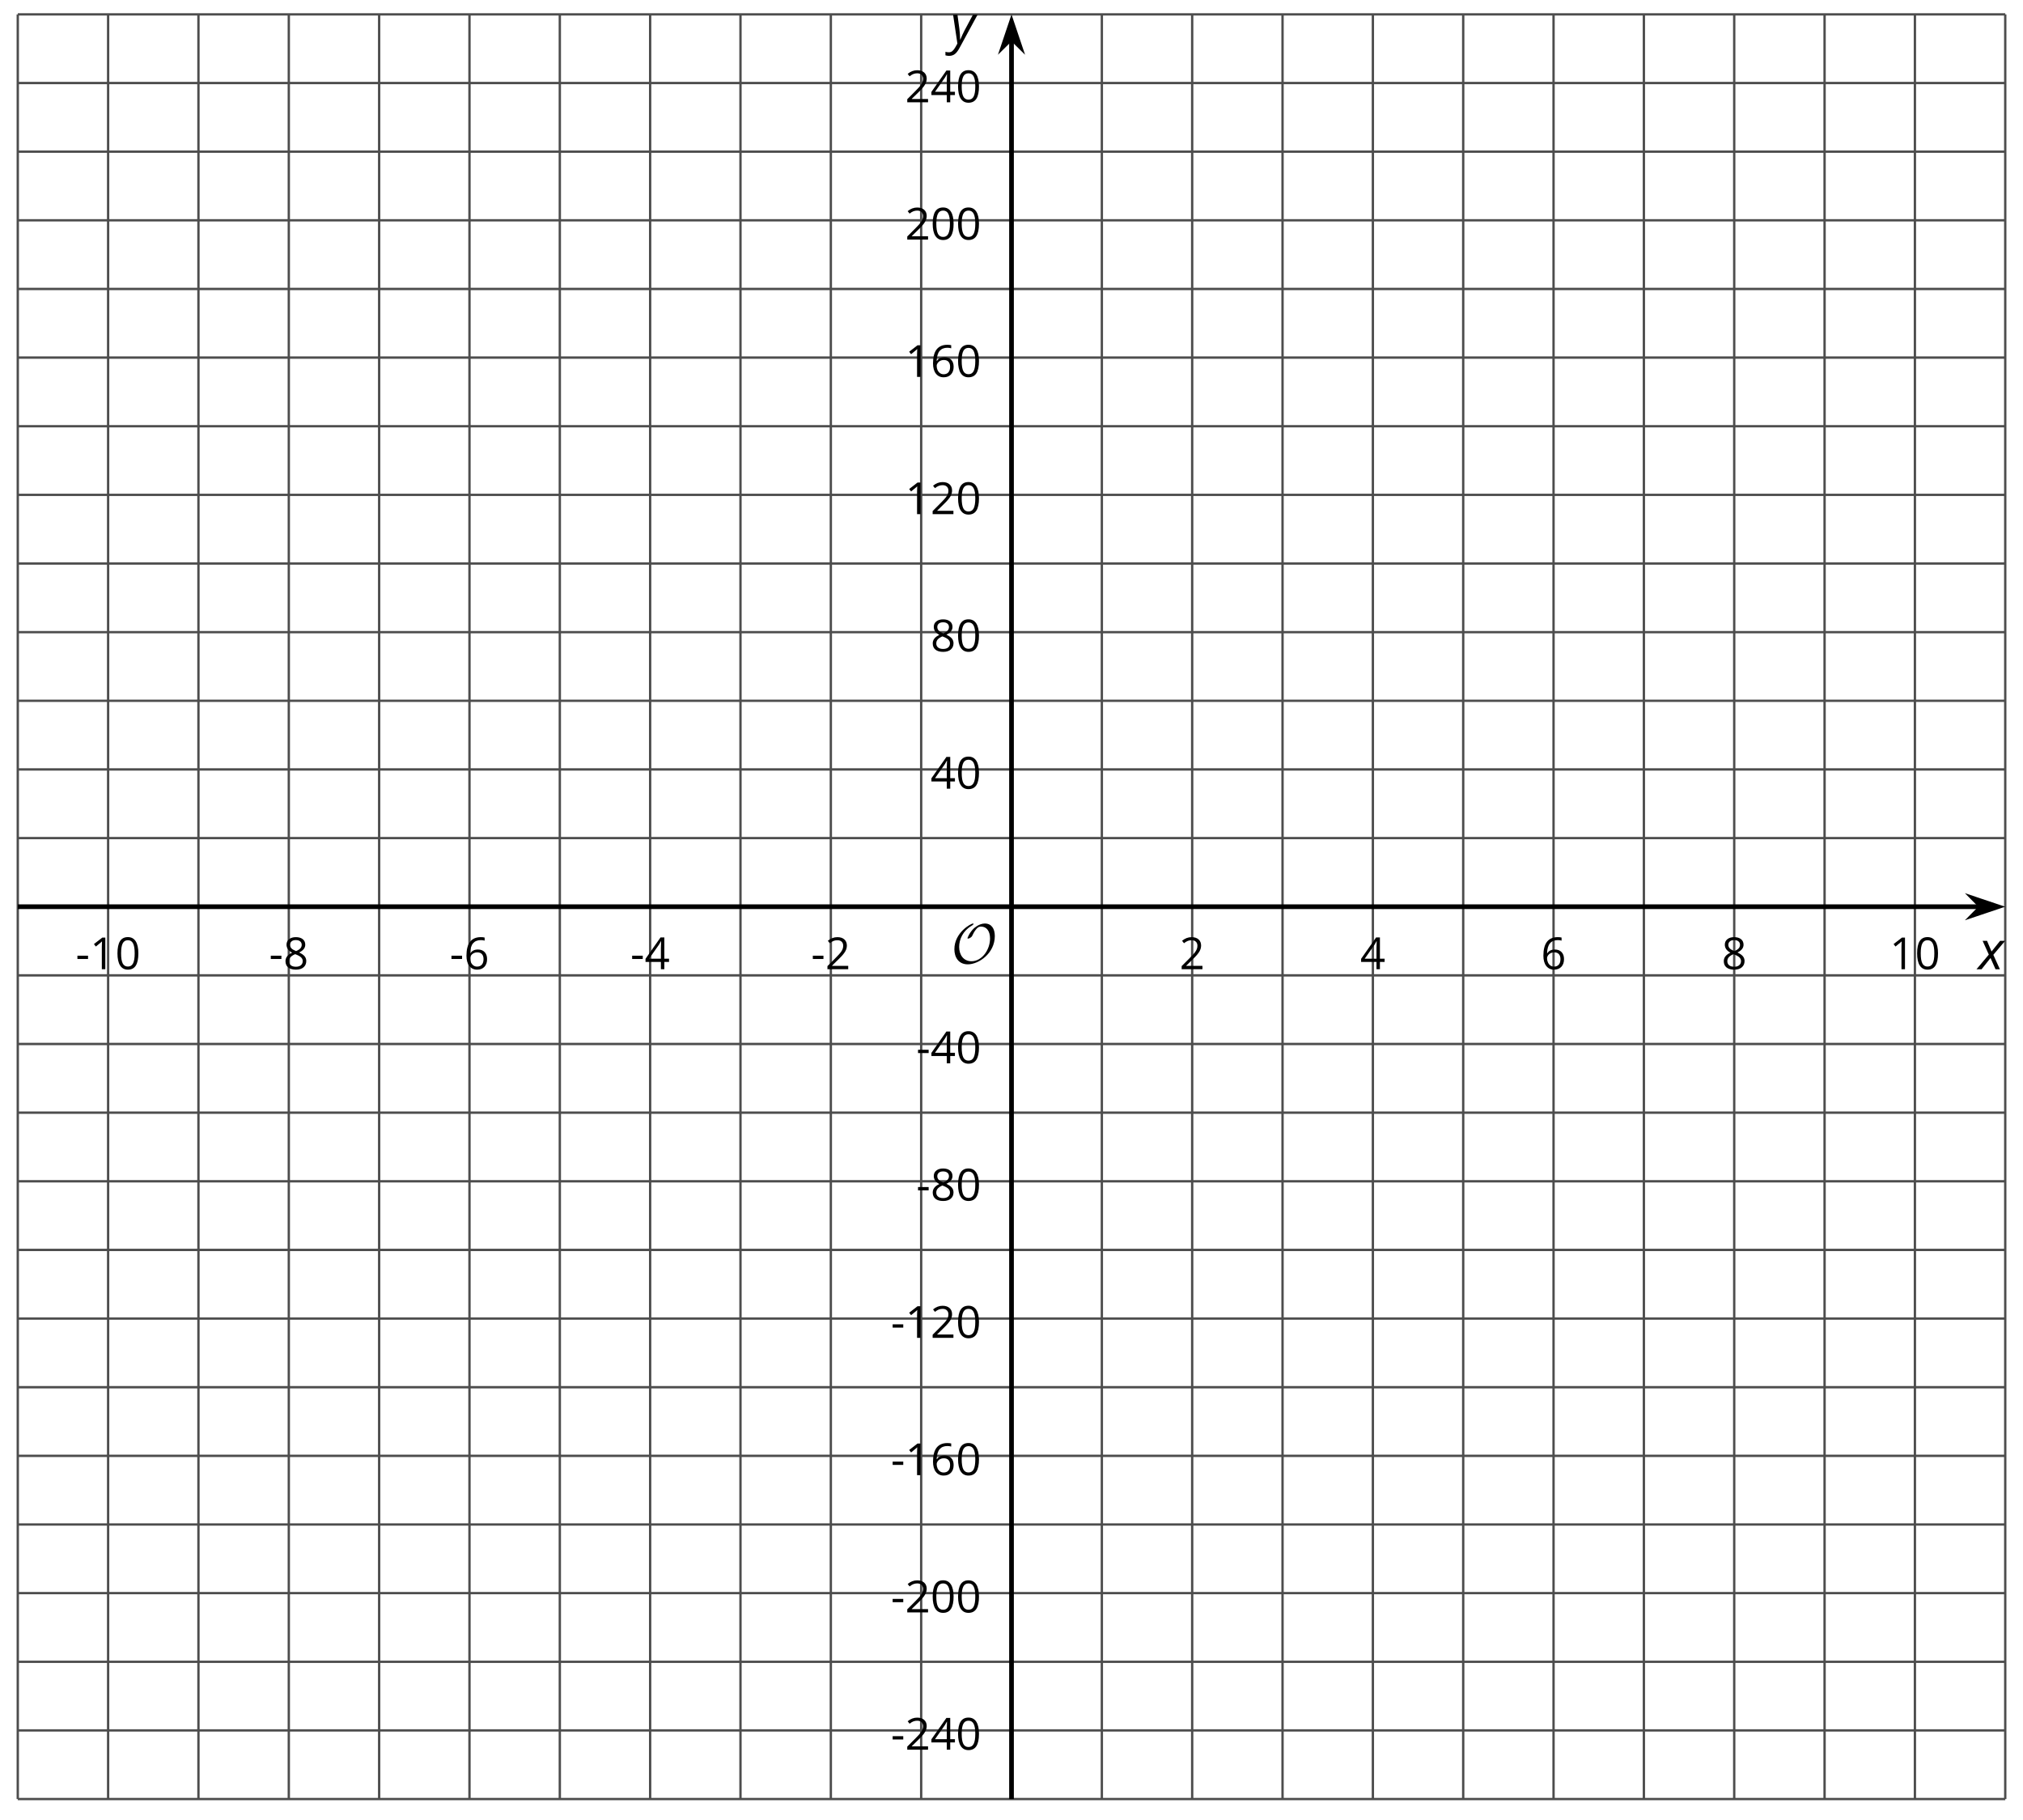 <?xml version='1.0' encoding='UTF-8'?>
<!-- This file was generated by dvisvgm 2.1.3 -->
<svg height='387.537pt' version='1.1' viewBox='-72 -72 430.737 387.537' width='430.737pt' xmlns='http://www.w3.org/2000/svg' xmlns:xlink='http://www.w3.org/1999/xlink'>
<defs>
<path d='M0.387 -2.178H2.647V-2.878H0.387V-2.178Z' id='g7-13'/>
<path d='M4.922 -3.375C4.922 -4.498 4.733 -5.355 4.355 -5.948C3.973 -6.542 3.421 -6.837 2.689 -6.837C1.938 -6.837 1.381 -6.552 1.018 -5.985S0.47 -4.549 0.47 -3.375C0.47 -2.238 0.658 -1.377 1.036 -0.792C1.413 -0.203 1.966 0.092 2.689 0.092C3.444 0.092 4.006 -0.193 4.374 -0.769C4.738 -1.344 4.922 -2.21 4.922 -3.375ZM1.243 -3.375C1.243 -4.355 1.358 -5.064 1.588 -5.506C1.819 -5.953 2.187 -6.174 2.689 -6.174C3.2 -6.174 3.568 -5.948 3.794 -5.497C4.024 -5.051 4.139 -4.342 4.139 -3.375S4.024 -1.699 3.794 -1.243C3.568 -0.792 3.2 -0.566 2.689 -0.566C2.187 -0.566 1.819 -0.792 1.588 -1.234C1.358 -1.685 1.243 -2.394 1.243 -3.375Z' id='g7-16'/>
<path d='M3.292 0V-6.731H2.647L0.866 -5.355L1.271 -4.83C1.92 -5.359 2.288 -5.658 2.366 -5.727S2.518 -5.866 2.583 -5.93C2.56 -5.576 2.546 -5.198 2.546 -4.797V0H3.292Z' id='g7-17'/>
<path d='M4.885 0V-0.709H1.423V-0.746L2.896 -2.187C3.554 -2.827 4.001 -3.352 4.24 -3.771S4.599 -4.609 4.599 -5.037C4.599 -5.585 4.42 -6.018 4.061 -6.344C3.702 -6.667 3.204 -6.828 2.574 -6.828C1.842 -6.828 1.169 -6.57 0.548 -6.054L0.953 -5.534C1.262 -5.778 1.538 -5.944 1.786 -6.036C2.04 -6.128 2.302 -6.174 2.583 -6.174C2.97 -6.174 3.273 -6.068 3.49 -5.856C3.706 -5.649 3.817 -5.364 3.817 -5.005C3.817 -4.751 3.775 -4.512 3.688 -4.291S3.471 -3.844 3.301 -3.61S2.772 -2.988 2.233 -2.44L0.46 -0.658V0H4.885Z' id='g7-18'/>
<path d='M5.203 -1.547V-2.242H4.204V-6.768H3.393L0.198 -2.215V-1.547H3.471V0H4.204V-1.547H5.203ZM3.471 -2.242H0.962L3.066 -5.235C3.195 -5.428 3.333 -5.672 3.481 -5.967H3.518C3.485 -5.414 3.471 -4.917 3.471 -4.48V-2.242Z' id='g7-20'/>
<path d='M0.539 -2.878C0.539 -1.943 0.741 -1.215 1.151 -0.691C1.561 -0.17 2.113 0.092 2.808 0.092C3.458 0.092 3.978 -0.11 4.355 -0.506C4.742 -0.912 4.931 -1.459 4.931 -2.159C4.931 -2.785 4.756 -3.283 4.411 -3.646C4.061 -4.01 3.582 -4.194 2.979 -4.194C2.247 -4.194 1.713 -3.932 1.377 -3.402H1.321C1.358 -4.365 1.565 -5.074 1.948 -5.525C2.33 -5.971 2.878 -6.197 3.6 -6.197C3.904 -6.197 4.176 -6.16 4.411 -6.082V-6.74C4.213 -6.8 3.936 -6.828 3.591 -6.828C2.583 -6.828 1.823 -6.501 1.308 -5.847C0.797 -5.189 0.539 -4.199 0.539 -2.878ZM2.799 -0.557C2.509 -0.557 2.251 -0.635 2.026 -0.797C1.805 -0.958 1.63 -1.174 1.506 -1.446S1.321 -2.012 1.321 -2.33C1.321 -2.546 1.39 -2.753 1.529 -2.951C1.662 -3.149 1.846 -3.306 2.076 -3.421S2.56 -3.591 2.836 -3.591C3.283 -3.591 3.614 -3.462 3.84 -3.209S4.176 -2.606 4.176 -2.159C4.176 -1.639 4.056 -1.243 3.812 -0.967C3.573 -0.695 3.237 -0.557 2.799 -0.557Z' id='g7-22'/>
<path d='M2.689 -6.828C2.086 -6.828 1.602 -6.685 1.243 -6.39C0.879 -6.105 0.7 -5.714 0.7 -5.226C0.7 -4.88 0.792 -4.572 0.976 -4.291C1.16 -4.015 1.464 -3.757 1.888 -3.518C0.948 -3.089 0.479 -2.486 0.479 -1.717C0.479 -1.142 0.672 -0.695 1.059 -0.378C1.446 -0.064 1.998 0.092 2.716 0.092C3.393 0.092 3.927 -0.074 4.319 -0.405C4.71 -0.741 4.903 -1.188 4.903 -1.745C4.903 -2.122 4.788 -2.454 4.558 -2.744C4.328 -3.029 3.941 -3.301 3.393 -3.564C3.844 -3.789 4.171 -4.038 4.378 -4.309S4.687 -4.885 4.687 -5.216C4.687 -5.718 4.507 -6.114 4.148 -6.4S3.301 -6.828 2.689 -6.828ZM1.234 -1.699C1.234 -2.03 1.335 -2.316 1.542 -2.551C1.75 -2.79 2.081 -3.006 2.537 -3.204C3.131 -2.988 3.55 -2.762 3.789 -2.532C4.029 -2.297 4.148 -2.035 4.148 -1.736C4.148 -1.363 4.019 -1.068 3.766 -0.852S3.154 -0.529 2.698 -0.529C2.233 -0.529 1.874 -0.631 1.621 -0.838C1.363 -1.045 1.234 -1.331 1.234 -1.699ZM2.68 -6.206C3.071 -6.206 3.375 -6.114 3.6 -5.93C3.821 -5.75 3.932 -5.502 3.932 -5.193C3.932 -4.913 3.84 -4.664 3.656 -4.452C3.476 -4.24 3.163 -4.042 2.726 -3.858C2.238 -4.061 1.901 -4.263 1.722 -4.466S1.45 -4.913 1.45 -5.193C1.45 -5.502 1.561 -5.746 1.777 -5.93S2.297 -6.206 2.68 -6.206Z' id='g7-24'/>
<path d='M2.58 -2.398L3.641 0H4.569L3.177 -3.077L5.691 -6.055H4.619L2.796 -3.779L1.834 -6.055H0.895L2.215 -3.122L-0.409 0H0.669L2.58 -2.398Z' id='g4-88'/>
<path d='M0.541 -6.055L1.459 0.099L1.039 0.851C0.834 1.215 0.624 1.492 0.409 1.68C0.199 1.862 -0.061 1.956 -0.365 1.956C-0.613 1.956 -0.856 1.923 -1.088 1.856V2.602C-0.84 2.68 -0.58 2.718 -0.315 2.718C0.155 2.718 0.558 2.597 0.895 2.348S1.569 1.663 1.912 1.028L5.757 -6.055H4.774L2.978 -2.691C2.884 -2.53 2.746 -2.243 2.553 -1.829S2.199 -1.044 2.072 -0.724H2.039C2.039 -1.028 2.022 -1.425 1.989 -1.923C1.95 -2.414 1.917 -2.79 1.878 -3.044L1.47 -6.055H0.541Z' id='g4-89'/>
<path d='M9.289 -5.762C9.289 -7.281 8.62 -8.428 7.161 -8.428C5.918 -8.428 4.866 -7.424 4.782 -7.352C3.826 -6.408 3.467 -5.332 3.467 -5.308C3.467 -5.236 3.527 -5.224 3.587 -5.224C3.814 -5.224 4.005 -5.344 4.184 -5.475C4.399 -5.631 4.411 -5.667 4.543 -5.942C4.651 -6.181 4.926 -6.767 5.368 -7.269C5.655 -7.592 5.894 -7.771 6.372 -7.771C7.532 -7.771 8.273 -6.814 8.273 -5.248C8.273 -2.809 6.539 -0.395 4.328 -0.395C2.63 -0.395 1.698 -1.745 1.698 -3.455C1.698 -5.081 2.534 -6.874 4.28 -7.902C4.399 -7.974 4.758 -8.189 4.758 -8.345C4.758 -8.428 4.663 -8.428 4.639 -8.428C4.22 -8.428 0.681 -6.528 0.681 -2.941C0.681 -1.267 1.554 0.263 3.539 0.263C5.87 0.263 9.289 -2.08 9.289 -5.762Z' id='g5-79'/>
</defs>
<g id='page1'>
<path d='M-68.215 311.031V-68.938M-48.98 311.031V-68.938M-29.746 311.031V-68.938M-10.508 311.031V-68.938M8.727 311.031V-68.938M27.961 311.031V-68.938M47.195 311.031V-68.938M66.429 311.031V-68.938M85.664 311.031V-68.938M104.902 311.031V-68.938M124.136 311.031V-68.938M162.605 311.031V-68.938M181.839 311.031V-68.938M201.078 311.031V-68.938M220.312 311.031V-68.938M239.547 311.031V-68.938M258.781 311.031V-68.938M278.015 311.031V-68.938M297.25 311.031V-68.938M316.488 311.031V-68.938M335.722 311.031V-68.938M354.957 311.031V-68.938' fill='none' stroke='#4d4d4d' stroke-linejoin='bevel' stroke-miterlimit='10.037' stroke-width='0.5'/>
<path d='M-68.215 311.031H354.957M-68.215 296.418H354.957M-68.215 281.805H354.957M-68.215 267.188H354.957M-68.215 252.574H354.957M-68.215 237.961H354.957M-68.215 223.348H354.957M-68.215 208.73H354.957M-68.215 194.117H354.957M-68.215 179.504H354.957M-68.215 164.891H354.957M-68.215 150.273H354.957M-68.215 135.66H354.957M-68.215 106.434H354.957M-68.215 91.816H354.957M-68.215 77.203H354.957M-68.215 62.59H354.957M-68.215 47.977H354.957M-68.215 33.359H354.957M-68.215 18.746H354.957M-68.215 4.133H354.957M-68.215 -10.481H354.957M-68.215 -25.098H354.957M-68.215 -39.711H354.957M-68.215 -54.324H354.957M-68.215 -68.938H354.957' fill='none' stroke='#4d4d4d' stroke-linejoin='bevel' stroke-miterlimit='10.037' stroke-width='0.5'/>
<path d='M-68.215 121.047H349.664' fill='none' stroke='#000000' stroke-linejoin='bevel' stroke-miterlimit='10.037' stroke-width='1'/>
<path d='M353.383 121.047L348.192 119.301L349.914 121.047L348.192 122.793Z'/>
<path d='M353.383 121.047L348.192 119.301L349.914 121.047L348.192 122.793Z' fill='none' stroke='#000000' stroke-miterlimit='10.037' stroke-width='1'/>
<path d='M143.371 311.031V-63.645' fill='none' stroke='#000000' stroke-linejoin='bevel' stroke-miterlimit='10.037' stroke-width='1'/>
<path d='M143.371 -67.363L141.625 -62.172L143.371 -63.895L145.117 -62.172Z'/>
<path d='M143.371 -67.363L141.625 -62.172L143.371 -63.895L145.117 -62.172Z' fill='none' stroke='#000000' stroke-miterlimit='10.037' stroke-width='1'/>
<g transform='matrix(1 0 0 1 8.526 -172.174)'>
<use x='-64.429' xlink:href='#g7-13' y='306.527'/>
<use x='-61.391' xlink:href='#g7-17' y='306.527'/>
<use x='-55.987' xlink:href='#g7-16' y='306.527'/>
</g>
<g transform='matrix(1 0 0 1 49.699 -172.174)'>
<use x='-64.429' xlink:href='#g7-13' y='306.527'/>
<use x='-61.391' xlink:href='#g7-24' y='306.527'/>
</g>
<g transform='matrix(1 0 0 1 88.169 -172.174)'>
<use x='-64.429' xlink:href='#g7-13' y='306.527'/>
<use x='-61.391' xlink:href='#g7-22' y='306.527'/>
</g>
<g transform='matrix(1 0 0 1 126.639 -172.174)'>
<use x='-64.429' xlink:href='#g7-13' y='306.527'/>
<use x='-61.391' xlink:href='#g7-20' y='306.527'/>
</g>
<g transform='matrix(1 0 0 1 165.109 -172.174)'>
<use x='-64.429' xlink:href='#g7-13' y='306.527'/>
<use x='-61.391' xlink:href='#g7-18' y='306.527'/>
</g>
<g transform='matrix(1 0 0 1 243.568 -172.174)'>
<use x='-64.429' xlink:href='#g7-18' y='306.527'/>
</g>
<g transform='matrix(1 0 0 1 282.038 -172.174)'>
<use x='-64.429' xlink:href='#g7-20' y='306.527'/>
</g>
<g transform='matrix(1 0 0 1 320.508 -172.174)'>
<use x='-64.429' xlink:href='#g7-22' y='306.527'/>
</g>
<g transform='matrix(1 0 0 1 358.978 -172.174)'>
<use x='-64.429' xlink:href='#g7-24' y='306.527'/>
</g>
<g transform='matrix(1 0 0 1 394.746 -172.174)'>
<use x='-64.429' xlink:href='#g7-17' y='306.527'/>
<use x='-59.025' xlink:href='#g7-16' y='306.527'/>
</g>
<g transform='matrix(1 0 0 1 182.105 -6.004)'>
<use x='-64.429' xlink:href='#g7-13' y='306.527'/>
<use x='-61.391' xlink:href='#g7-18' y='306.527'/>
<use x='-55.987' xlink:href='#g7-20' y='306.527'/>
<use x='-50.583' xlink:href='#g7-16' y='306.527'/>
</g>
<g transform='matrix(1 0 0 1 182.105 -35.232)'>
<use x='-64.429' xlink:href='#g7-13' y='306.527'/>
<use x='-61.391' xlink:href='#g7-18' y='306.527'/>
<use x='-55.987' xlink:href='#g7-16' y='306.527'/>
<use x='-50.583' xlink:href='#g7-16' y='306.527'/>
</g>
<g transform='matrix(1 0 0 1 182.105 -64.461)'>
<use x='-64.429' xlink:href='#g7-13' y='306.527'/>
<use x='-61.391' xlink:href='#g7-17' y='306.527'/>
<use x='-55.987' xlink:href='#g7-22' y='306.527'/>
<use x='-50.583' xlink:href='#g7-16' y='306.527'/>
</g>
<g transform='matrix(1 0 0 1 182.105 -93.689)'>
<use x='-64.429' xlink:href='#g7-13' y='306.527'/>
<use x='-61.391' xlink:href='#g7-17' y='306.527'/>
<use x='-55.987' xlink:href='#g7-18' y='306.527'/>
<use x='-50.583' xlink:href='#g7-16' y='306.527'/>
</g>
<g transform='matrix(1 0 0 1 187.509 -122.918)'>
<use x='-64.429' xlink:href='#g7-13' y='306.527'/>
<use x='-61.391' xlink:href='#g7-24' y='306.527'/>
<use x='-55.987' xlink:href='#g7-16' y='306.527'/>
</g>
<g transform='matrix(1 0 0 1 187.509 -152.146)'>
<use x='-64.429' xlink:href='#g7-13' y='306.527'/>
<use x='-61.391' xlink:href='#g7-20' y='306.527'/>
<use x='-55.987' xlink:href='#g7-16' y='306.527'/>
</g>
<g transform='matrix(1 0 0 1 190.548 -210.603)'>
<use x='-64.429' xlink:href='#g7-20' y='306.527'/>
<use x='-59.025' xlink:href='#g7-16' y='306.527'/>
</g>
<g transform='matrix(1 0 0 1 190.548 -239.832)'>
<use x='-64.429' xlink:href='#g7-24' y='306.527'/>
<use x='-59.025' xlink:href='#g7-16' y='306.527'/>
</g>
<g transform='matrix(1 0 0 1 185.143 -269.06)'>
<use x='-64.429' xlink:href='#g7-17' y='306.527'/>
<use x='-59.025' xlink:href='#g7-18' y='306.527'/>
<use x='-53.621' xlink:href='#g7-16' y='306.527'/>
</g>
<g transform='matrix(1 0 0 1 185.143 -298.289)'>
<use x='-64.429' xlink:href='#g7-17' y='306.527'/>
<use x='-59.025' xlink:href='#g7-22' y='306.527'/>
<use x='-53.621' xlink:href='#g7-16' y='306.527'/>
</g>
<g transform='matrix(1 0 0 1 185.143 -327.518)'>
<use x='-64.429' xlink:href='#g7-18' y='306.527'/>
<use x='-59.025' xlink:href='#g7-16' y='306.527'/>
<use x='-53.621' xlink:href='#g7-16' y='306.527'/>
</g>
<g transform='matrix(1 0 0 1 185.143 -356.746)'>
<use x='-64.429' xlink:href='#g7-18' y='306.527'/>
<use x='-59.025' xlink:href='#g7-20' y='306.527'/>
<use x='-53.621' xlink:href='#g7-16' y='306.527'/>
</g>
<g transform='matrix(1 0 0 1 194.955 -173.476)'>
<use x='-64.429' xlink:href='#g5-79' y='306.527'/>
</g>
<g transform='matrix(1 0 0 1 413.673 -172.164)'>
<use x='-64.429' xlink:href='#g4-88' y='306.527'/>
</g>
<g transform='matrix(1 0 0 1 194.819 -369.35)'>
<use x='-64.429' xlink:href='#g4-89' y='306.527'/>
</g>
</g>
</svg>
